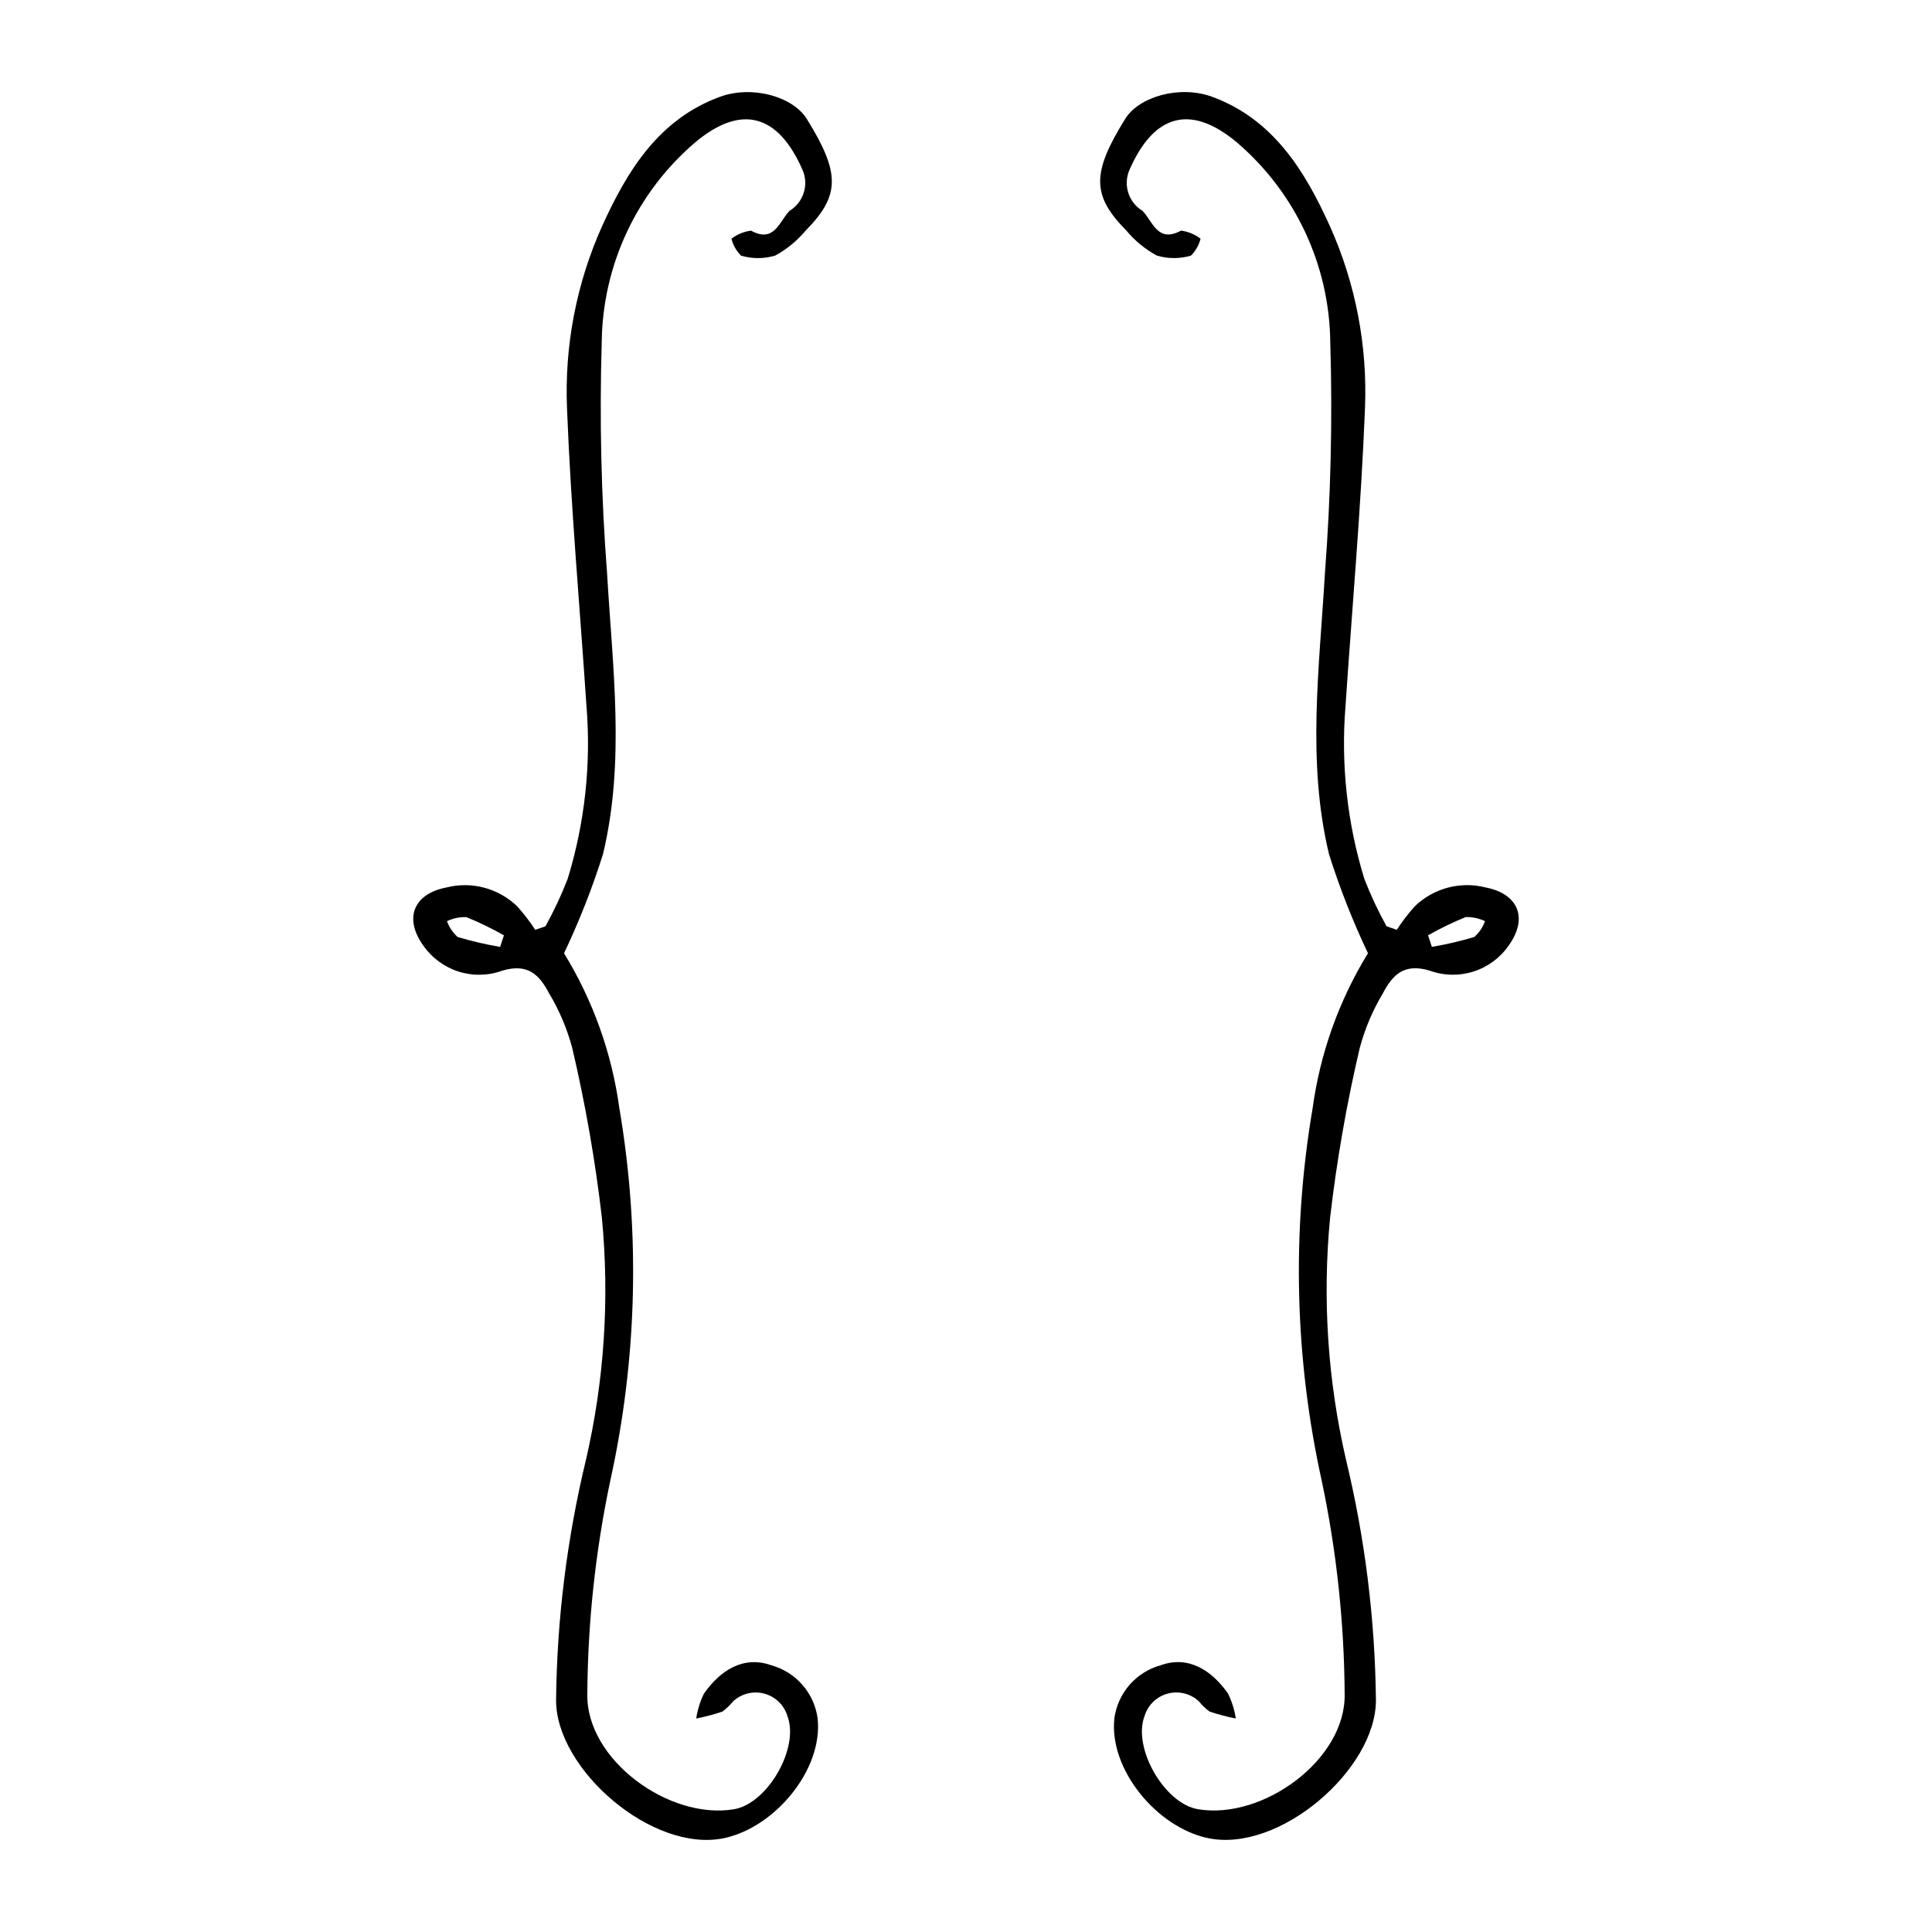 <?xml version="1.0" encoding="UTF-8"?>
<!-- Uploaded to: ICON Repo, www.iconrepo.com, Generator: ICON Repo Mixer Tools -->
<svg fill="#000000" width="800px" height="800px" version="1.1" viewBox="144 144 512 512" xmlns="http://www.w3.org/2000/svg">
 <g>
  <path d="m288.55 389.48c2.242-4.051 4.207-8.25 5.887-12.566 4.551-14.82 6.242-30.371 4.984-45.82-1.758-26.246-4.121-52.465-5.152-78.738-0.711-16.656 2.477-33.25 9.309-48.457 6.582-14.531 14.949-28.293 31.223-34.25 8.484-3.106 19.309-0.105 23.02 5.887 8.891 14.352 8.879 20.25-0.348 29.609v-0.004c-2.242 2.684-4.969 4.922-8.039 6.594-2.953 0.875-6.098 0.883-9.055 0.016-1.234-1.242-2.109-2.793-2.539-4.492 1.512-1.156 3.301-1.891 5.188-2.137 6.273 3.438 7.547-2.633 10.234-5.266h-0.004c3.66-2.234 5.129-6.812 3.453-10.758-6.484-14.898-16.254-17.578-28.449-7.394-15.531 13.25-24.574 32.57-24.797 52.984-0.617 20.477-0.141 40.969 1.426 61.391 1.438 24.836 4.816 49.715-1.098 74.309-2.836 8.969-6.281 17.734-10.316 26.234 7.688 12.539 12.684 26.543 14.668 41.121 5.566 32.762 4.742 66.293-2.434 98.742-3.914 18.566-5.945 37.48-6.062 56.457-0.371 17.332 21.629 33.426 38.867 30.523 8.938-1.504 17.41-16.316 14.145-24.73h0.004c-0.891-2.898-3.211-5.133-6.141-5.914-2.934-0.777-6.059 0.008-8.27 2.082-0.816 1.012-1.762 1.914-2.809 2.688-2.273 0.758-4.594 1.371-6.945 1.832 0.344-2.293 1.035-4.516 2.051-6.598 4.328-6.164 10.469-10.172 17.902-7.492v-0.004c3.195 0.898 6.059 2.711 8.234 5.219 2.176 2.508 3.562 5.602 4 8.891 1.422 13.555-11.281 28.746-24.66 31.656-19.059 4.141-44.812-18.277-44.66-36.629 0.234-21.395 2.883-42.691 7.891-63.492 4.883-21.055 6.316-42.762 4.246-64.273-1.754-15.148-4.379-30.184-7.867-45.031-1.363-5.066-3.418-9.918-6.113-14.418-2.516-4.754-5.484-8.066-12.336-6.043v-0.004c-3.746 1.383-7.848 1.477-11.656 0.273-3.805-1.207-7.102-3.644-9.375-6.93-5.172-7.207-2.566-13.672 6.133-15.359 6.711-1.703 13.824 0.195 18.797 5.016 1.738 1.949 3.332 4.023 4.758 6.211zm-12.012 5.457 1.008-3.07h-0.004c-3.215-1.824-6.547-3.434-9.973-4.828-1.766-0.047-3.519 0.324-5.117 1.078 0.578 1.617 1.555 3.062 2.84 4.195 3.691 1.109 7.445 1.984 11.246 2.625z"/>
  <path d="m514.15 390.41c1.43-2.188 3.019-4.262 4.758-6.207 4.973-4.82 12.086-6.723 18.797-5.019 8.699 1.688 11.305 8.152 6.133 15.359-2.269 3.285-5.57 5.723-9.375 6.93-3.809 1.203-7.906 1.109-11.656-0.273-6.852-2.023-9.82 1.293-12.336 6.043v0.004c-2.691 4.5-4.75 9.352-6.113 14.418-3.488 14.848-6.113 29.883-7.867 45.031-2.07 21.512-0.637 43.219 4.246 64.273 5.008 20.801 7.656 42.098 7.894 63.492 0.152 18.348-25.605 40.77-44.66 36.629-13.379-2.906-26.082-18.098-24.66-31.656 0.434-3.289 1.824-6.383 3.996-8.891 2.176-2.508 5.039-4.32 8.234-5.219 7.434-2.68 13.574 1.328 17.902 7.492v0.004c1.02 2.082 1.711 4.305 2.051 6.598-2.352-0.461-4.672-1.074-6.945-1.832-1.047-0.773-1.988-1.676-2.809-2.688-2.211-2.074-5.336-2.859-8.266-2.082-2.934 0.781-5.254 3.016-6.144 5.914-3.262 8.414 5.211 23.227 14.145 24.73 17.242 2.902 39.238-13.191 38.867-30.523h0.004c-0.117-18.977-2.148-37.891-6.062-56.457-7.172-32.449-8-65.98-2.434-98.742 1.984-14.578 6.981-28.582 14.672-41.121-4.035-8.5-7.484-17.266-10.32-26.234-5.91-24.594-2.535-49.473-1.098-74.309 1.57-20.426 2.043-40.918 1.43-61.391-0.227-20.414-9.266-39.734-24.797-52.984-12.195-10.184-21.965-7.504-28.453 7.394-1.676 3.945-0.207 8.523 3.453 10.758 2.688 2.629 3.961 8.703 10.234 5.266 1.887 0.246 3.676 0.98 5.188 2.137-0.43 1.699-1.309 3.25-2.543 4.492-2.957 0.867-6.098 0.859-9.051-0.016-3.074-1.672-5.801-3.91-8.043-6.594-9.227-9.355-9.238-15.258-0.348-29.609 3.711-5.992 14.535-8.992 23.02-5.887 16.273 5.957 24.641 19.719 31.223 34.25v0.004c6.832 15.207 10.02 31.801 9.309 48.457-1.031 26.273-3.394 52.492-5.152 78.738-1.258 15.449 0.434 31 4.984 45.82 1.68 4.316 3.644 8.516 5.891 12.566zm20.551 1.902v-0.004c1.285-1.133 2.266-2.578 2.84-4.195-1.598-0.754-3.352-1.125-5.117-1.078-3.422 1.395-6.754 3.004-9.973 4.828l1.008 3.07c3.797-0.641 7.555-1.516 11.242-2.625z"/>
 </g>
</svg>